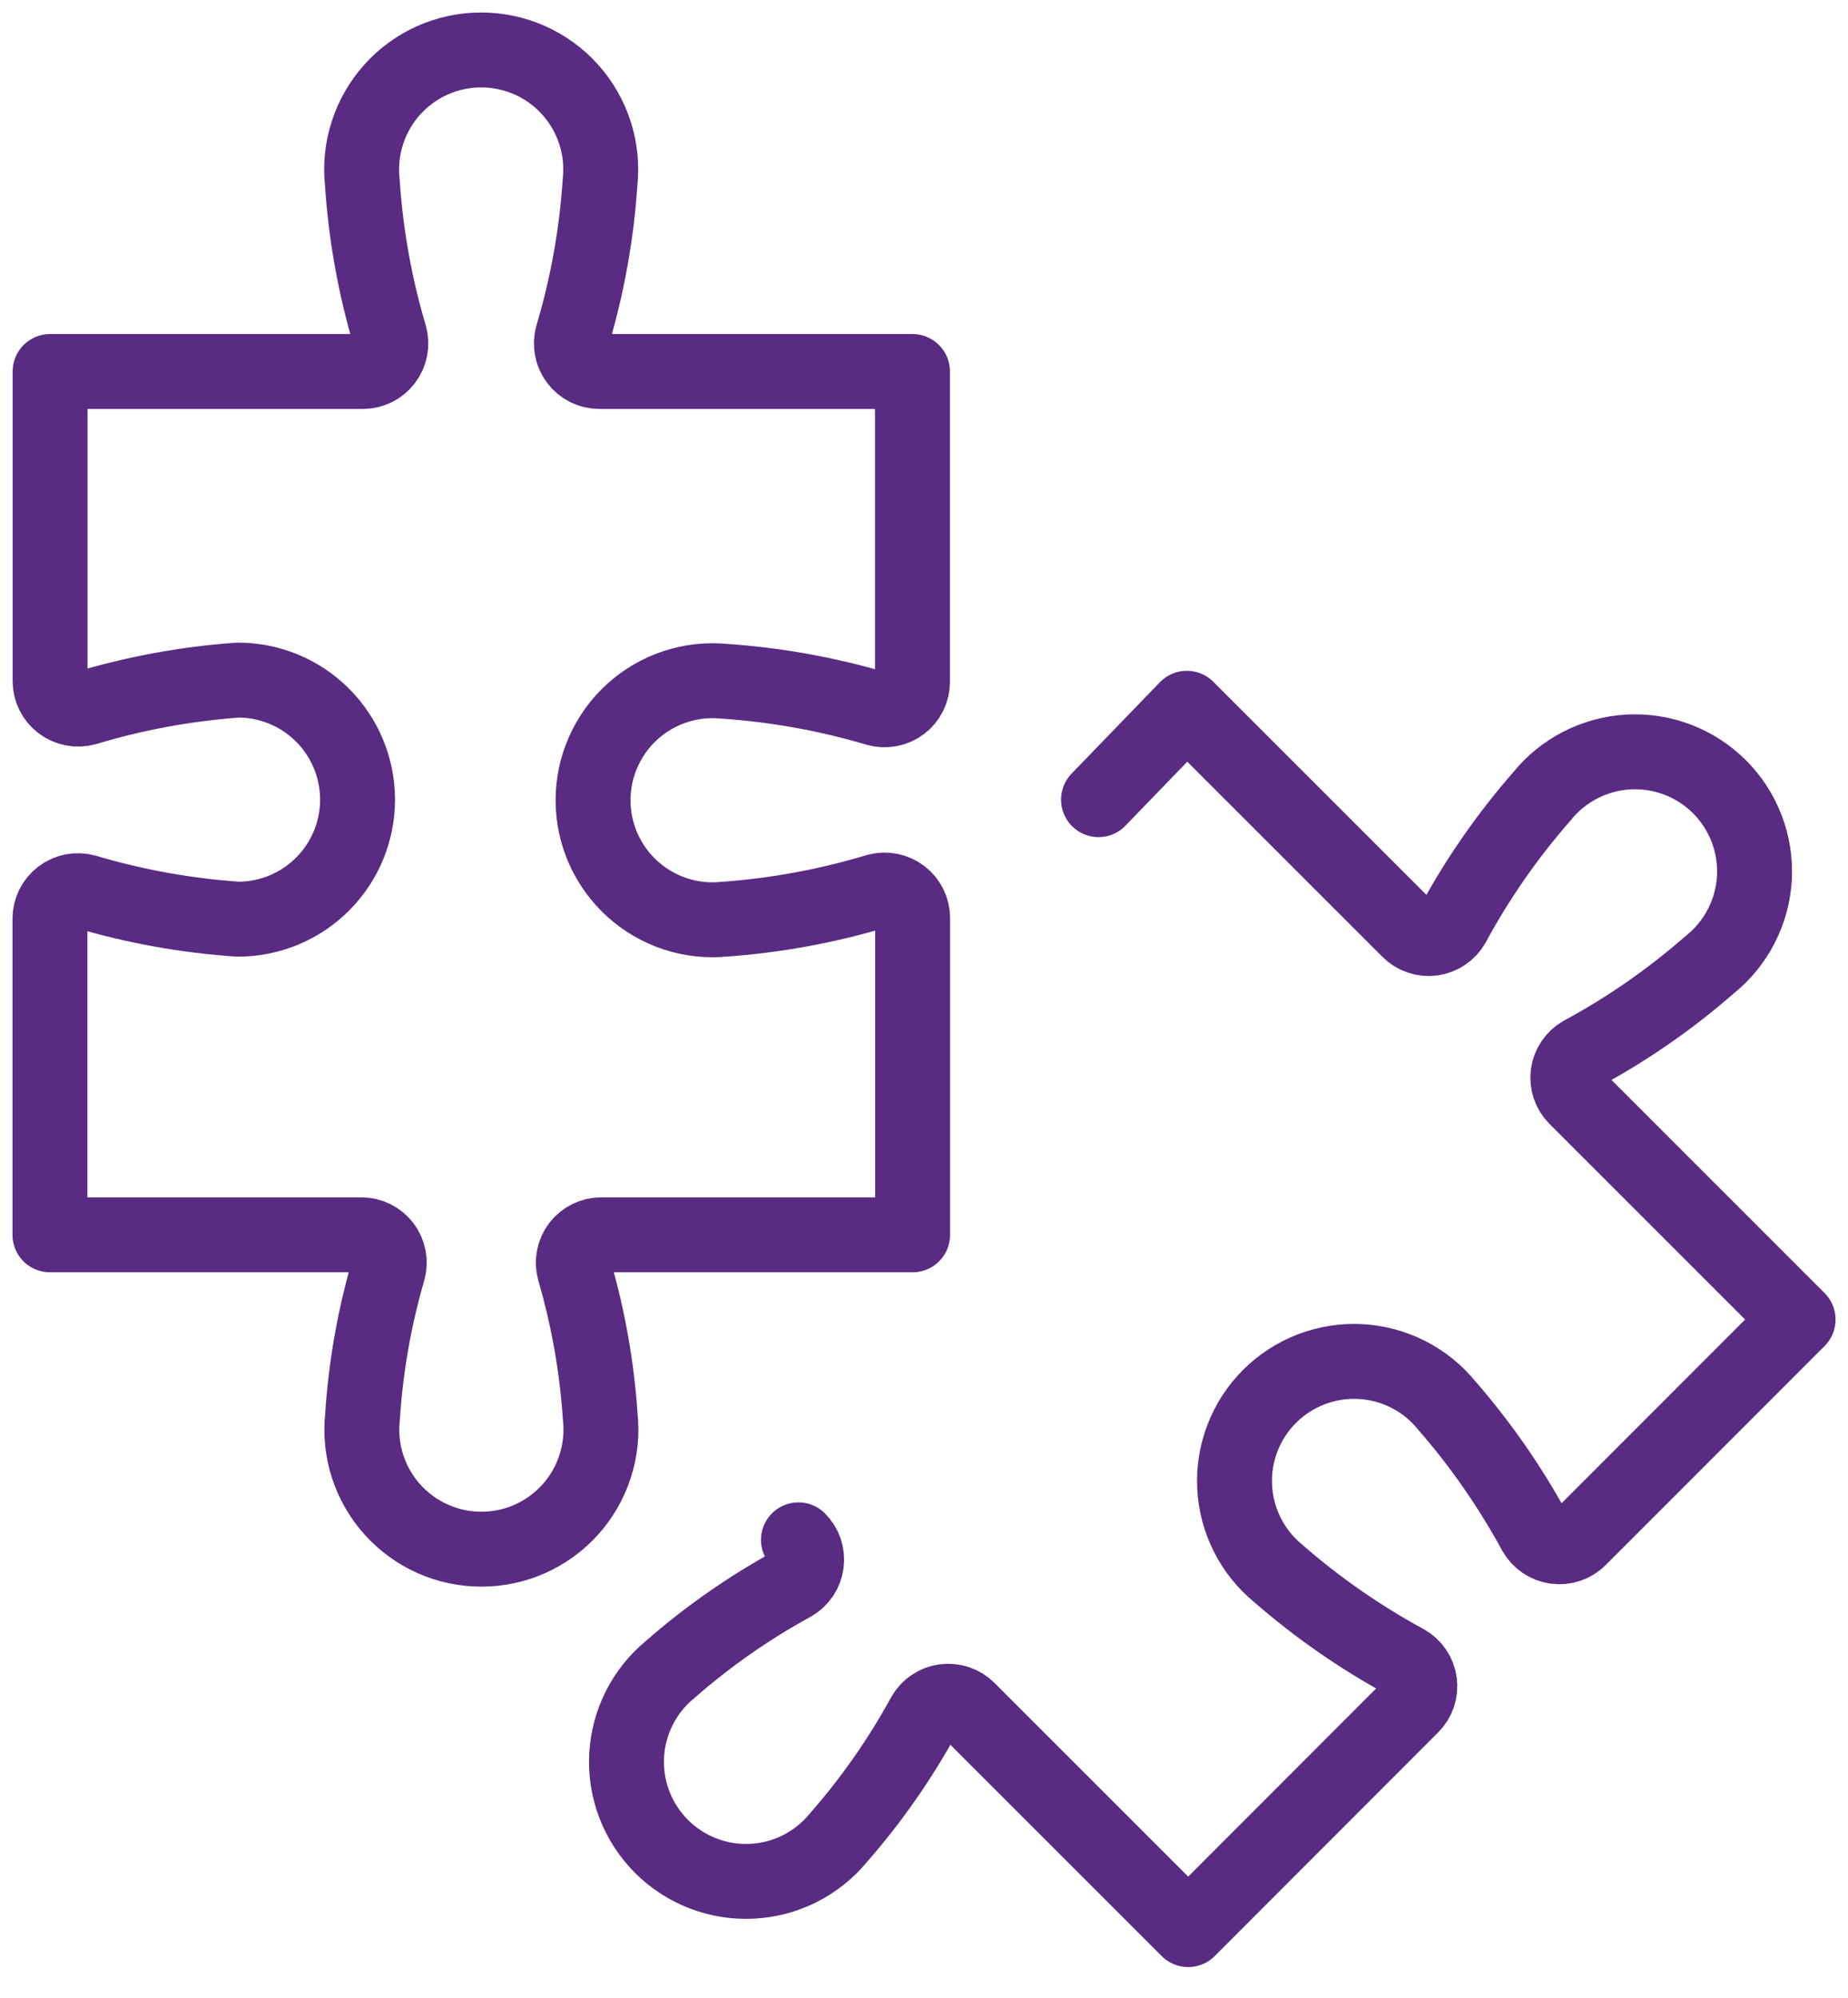 <svg width="37" height="40" viewBox="0 0 37 40" fill="none" xmlns="http://www.w3.org/2000/svg">
<path d="M14.507 18.404C14.174 18.438 13.838 18.401 13.52 18.297C13.203 18.192 12.91 18.022 12.662 17.798C12.414 17.573 12.216 17.299 12.08 16.994C11.944 16.688 11.874 16.357 11.874 16.023C11.874 15.688 11.944 15.357 12.08 15.052C12.216 14.746 12.414 14.472 12.662 14.248C12.91 14.023 13.203 13.853 13.52 13.749C13.838 13.644 14.174 13.608 14.507 13.641C15.542 13.712 16.566 13.896 17.561 14.192C17.644 14.215 17.731 14.219 17.816 14.202C17.901 14.186 17.981 14.15 18.049 14.098C18.118 14.046 18.174 13.978 18.212 13.9C18.25 13.823 18.269 13.738 18.269 13.651V7.438H12.001C11.914 7.438 11.829 7.418 11.751 7.38C11.674 7.341 11.606 7.285 11.554 7.216C11.502 7.148 11.466 7.068 11.45 6.983C11.434 6.898 11.437 6.81 11.46 6.727C11.759 5.725 11.945 4.693 12.014 3.649C12.05 3.315 12.015 2.977 11.912 2.658C11.809 2.338 11.639 2.044 11.415 1.794C11.191 1.544 10.916 1.344 10.609 1.207C10.302 1.071 9.97 1 9.634 1C9.298 1 8.966 1.071 8.659 1.207C8.353 1.344 8.078 1.544 7.854 1.794C7.629 2.044 7.46 2.338 7.357 2.658C7.253 2.977 7.218 3.315 7.254 3.649C7.322 4.692 7.507 5.725 7.805 6.727C7.828 6.81 7.832 6.898 7.815 6.983C7.799 7.068 7.764 7.148 7.711 7.216C7.659 7.285 7.591 7.341 7.514 7.38C7.436 7.418 7.351 7.438 7.265 7.438H1.003V13.638C1.003 13.724 1.023 13.809 1.062 13.887C1.1 13.964 1.156 14.032 1.225 14.084C1.294 14.137 1.374 14.172 1.459 14.188C1.544 14.205 1.631 14.201 1.715 14.178C2.708 13.879 3.731 13.691 4.765 13.617C5.4 13.617 6.009 13.869 6.457 14.318C6.906 14.767 7.159 15.376 7.159 16.011C7.159 16.646 6.906 17.255 6.457 17.703C6.009 18.152 5.4 18.404 4.765 18.404C3.73 18.334 2.706 18.149 1.711 17.854C1.628 17.831 1.54 17.827 1.455 17.843C1.371 17.86 1.29 17.895 1.222 17.948C1.153 18 1.097 18.067 1.058 18.145C1.02 18.222 1 18.308 1 18.394V24.724H7.234C7.32 24.723 7.405 24.743 7.482 24.781C7.559 24.819 7.626 24.874 7.679 24.942C7.731 25.01 7.767 25.09 7.783 25.174C7.8 25.258 7.797 25.345 7.774 25.428C7.495 26.387 7.322 27.373 7.258 28.369C7.222 28.703 7.257 29.041 7.36 29.36C7.463 29.68 7.633 29.974 7.857 30.224C8.082 30.474 8.356 30.674 8.663 30.811C8.97 30.948 9.302 31.018 9.638 31.018C9.974 31.018 10.306 30.948 10.613 30.811C10.919 30.674 11.194 30.474 11.418 30.224C11.643 29.974 11.812 29.68 11.915 29.36C12.019 29.041 12.054 28.703 12.018 28.369C11.952 27.373 11.777 26.387 11.498 25.428C11.475 25.345 11.472 25.258 11.489 25.174C11.505 25.09 11.541 25.01 11.593 24.942C11.646 24.874 11.713 24.819 11.79 24.781C11.867 24.743 11.952 24.723 12.038 24.724H18.272V18.381C18.272 18.294 18.252 18.209 18.214 18.132C18.175 18.055 18.12 17.988 18.052 17.936C17.983 17.883 17.904 17.848 17.819 17.831C17.735 17.814 17.647 17.818 17.564 17.84C16.569 18.14 15.544 18.33 14.507 18.404Z" stroke="#592B82" stroke-width="1.5" stroke-linecap="round" stroke-linejoin="round"/>
<path d="M15.986 30.831C16.047 30.892 16.093 30.966 16.121 31.047C16.148 31.129 16.157 31.216 16.146 31.301C16.134 31.386 16.104 31.468 16.056 31.539C16.008 31.611 15.944 31.67 15.87 31.713C14.994 32.192 14.173 32.765 13.422 33.423C13.163 33.635 12.951 33.898 12.8 34.197C12.649 34.496 12.563 34.822 12.546 35.157C12.529 35.491 12.583 35.825 12.703 36.137C12.823 36.449 13.008 36.732 13.244 36.969C13.481 37.205 13.764 37.39 14.076 37.51C14.388 37.63 14.722 37.684 15.056 37.667C15.39 37.65 15.717 37.564 16.016 37.413C16.314 37.262 16.578 37.05 16.79 36.791C17.448 36.04 18.021 35.219 18.5 34.343C18.543 34.268 18.602 34.205 18.674 34.157C18.745 34.109 18.827 34.078 18.912 34.067C18.997 34.056 19.084 34.065 19.166 34.092C19.247 34.12 19.321 34.166 19.382 34.227L23.79 38.635L28.262 34.158C28.324 34.097 28.37 34.023 28.398 33.942C28.426 33.86 28.434 33.773 28.422 33.687C28.411 33.602 28.38 33.52 28.331 33.449C28.282 33.377 28.218 33.318 28.143 33.276C27.231 32.781 26.376 32.187 25.595 31.505C25.336 31.293 25.124 31.029 24.974 30.731C24.823 30.432 24.736 30.105 24.72 29.771C24.703 29.437 24.756 29.103 24.877 28.791C24.997 28.479 25.181 28.195 25.418 27.959C25.654 27.723 25.938 27.538 26.25 27.418C26.562 27.298 26.896 27.244 27.23 27.261C27.564 27.278 27.891 27.364 28.189 27.515C28.488 27.666 28.752 27.878 28.963 28.137C29.645 28.919 30.239 29.775 30.735 30.688C30.777 30.762 30.837 30.826 30.908 30.874C30.979 30.922 31.061 30.953 31.146 30.965C31.232 30.977 31.318 30.968 31.4 30.941C31.482 30.914 31.556 30.868 31.617 30.807L36.001 26.42L31.555 21.974C31.494 21.914 31.448 21.84 31.42 21.758C31.392 21.676 31.384 21.589 31.395 21.503C31.407 21.418 31.438 21.336 31.487 21.265C31.535 21.194 31.6 21.134 31.675 21.092C32.591 20.597 33.449 20 34.233 19.314C34.495 19.104 34.711 18.84 34.864 18.541C35.018 18.242 35.107 17.914 35.126 17.578C35.144 17.242 35.092 16.906 34.971 16.591C34.851 16.277 34.666 15.992 34.428 15.754C34.19 15.516 33.905 15.331 33.591 15.211C33.276 15.091 32.94 15.038 32.605 15.056C32.269 15.075 31.94 15.164 31.641 15.318C31.342 15.472 31.078 15.687 30.868 15.949C30.182 16.733 29.585 17.591 29.09 18.507C29.048 18.582 28.988 18.647 28.917 18.695C28.846 18.744 28.764 18.775 28.679 18.787C28.593 18.799 28.506 18.79 28.424 18.762C28.343 18.735 28.268 18.688 28.208 18.627L23.762 14.181L21.994 16.011" stroke="#592B82" stroke-width="1.5" stroke-linecap="round" stroke-linejoin="round"/>
</svg>
